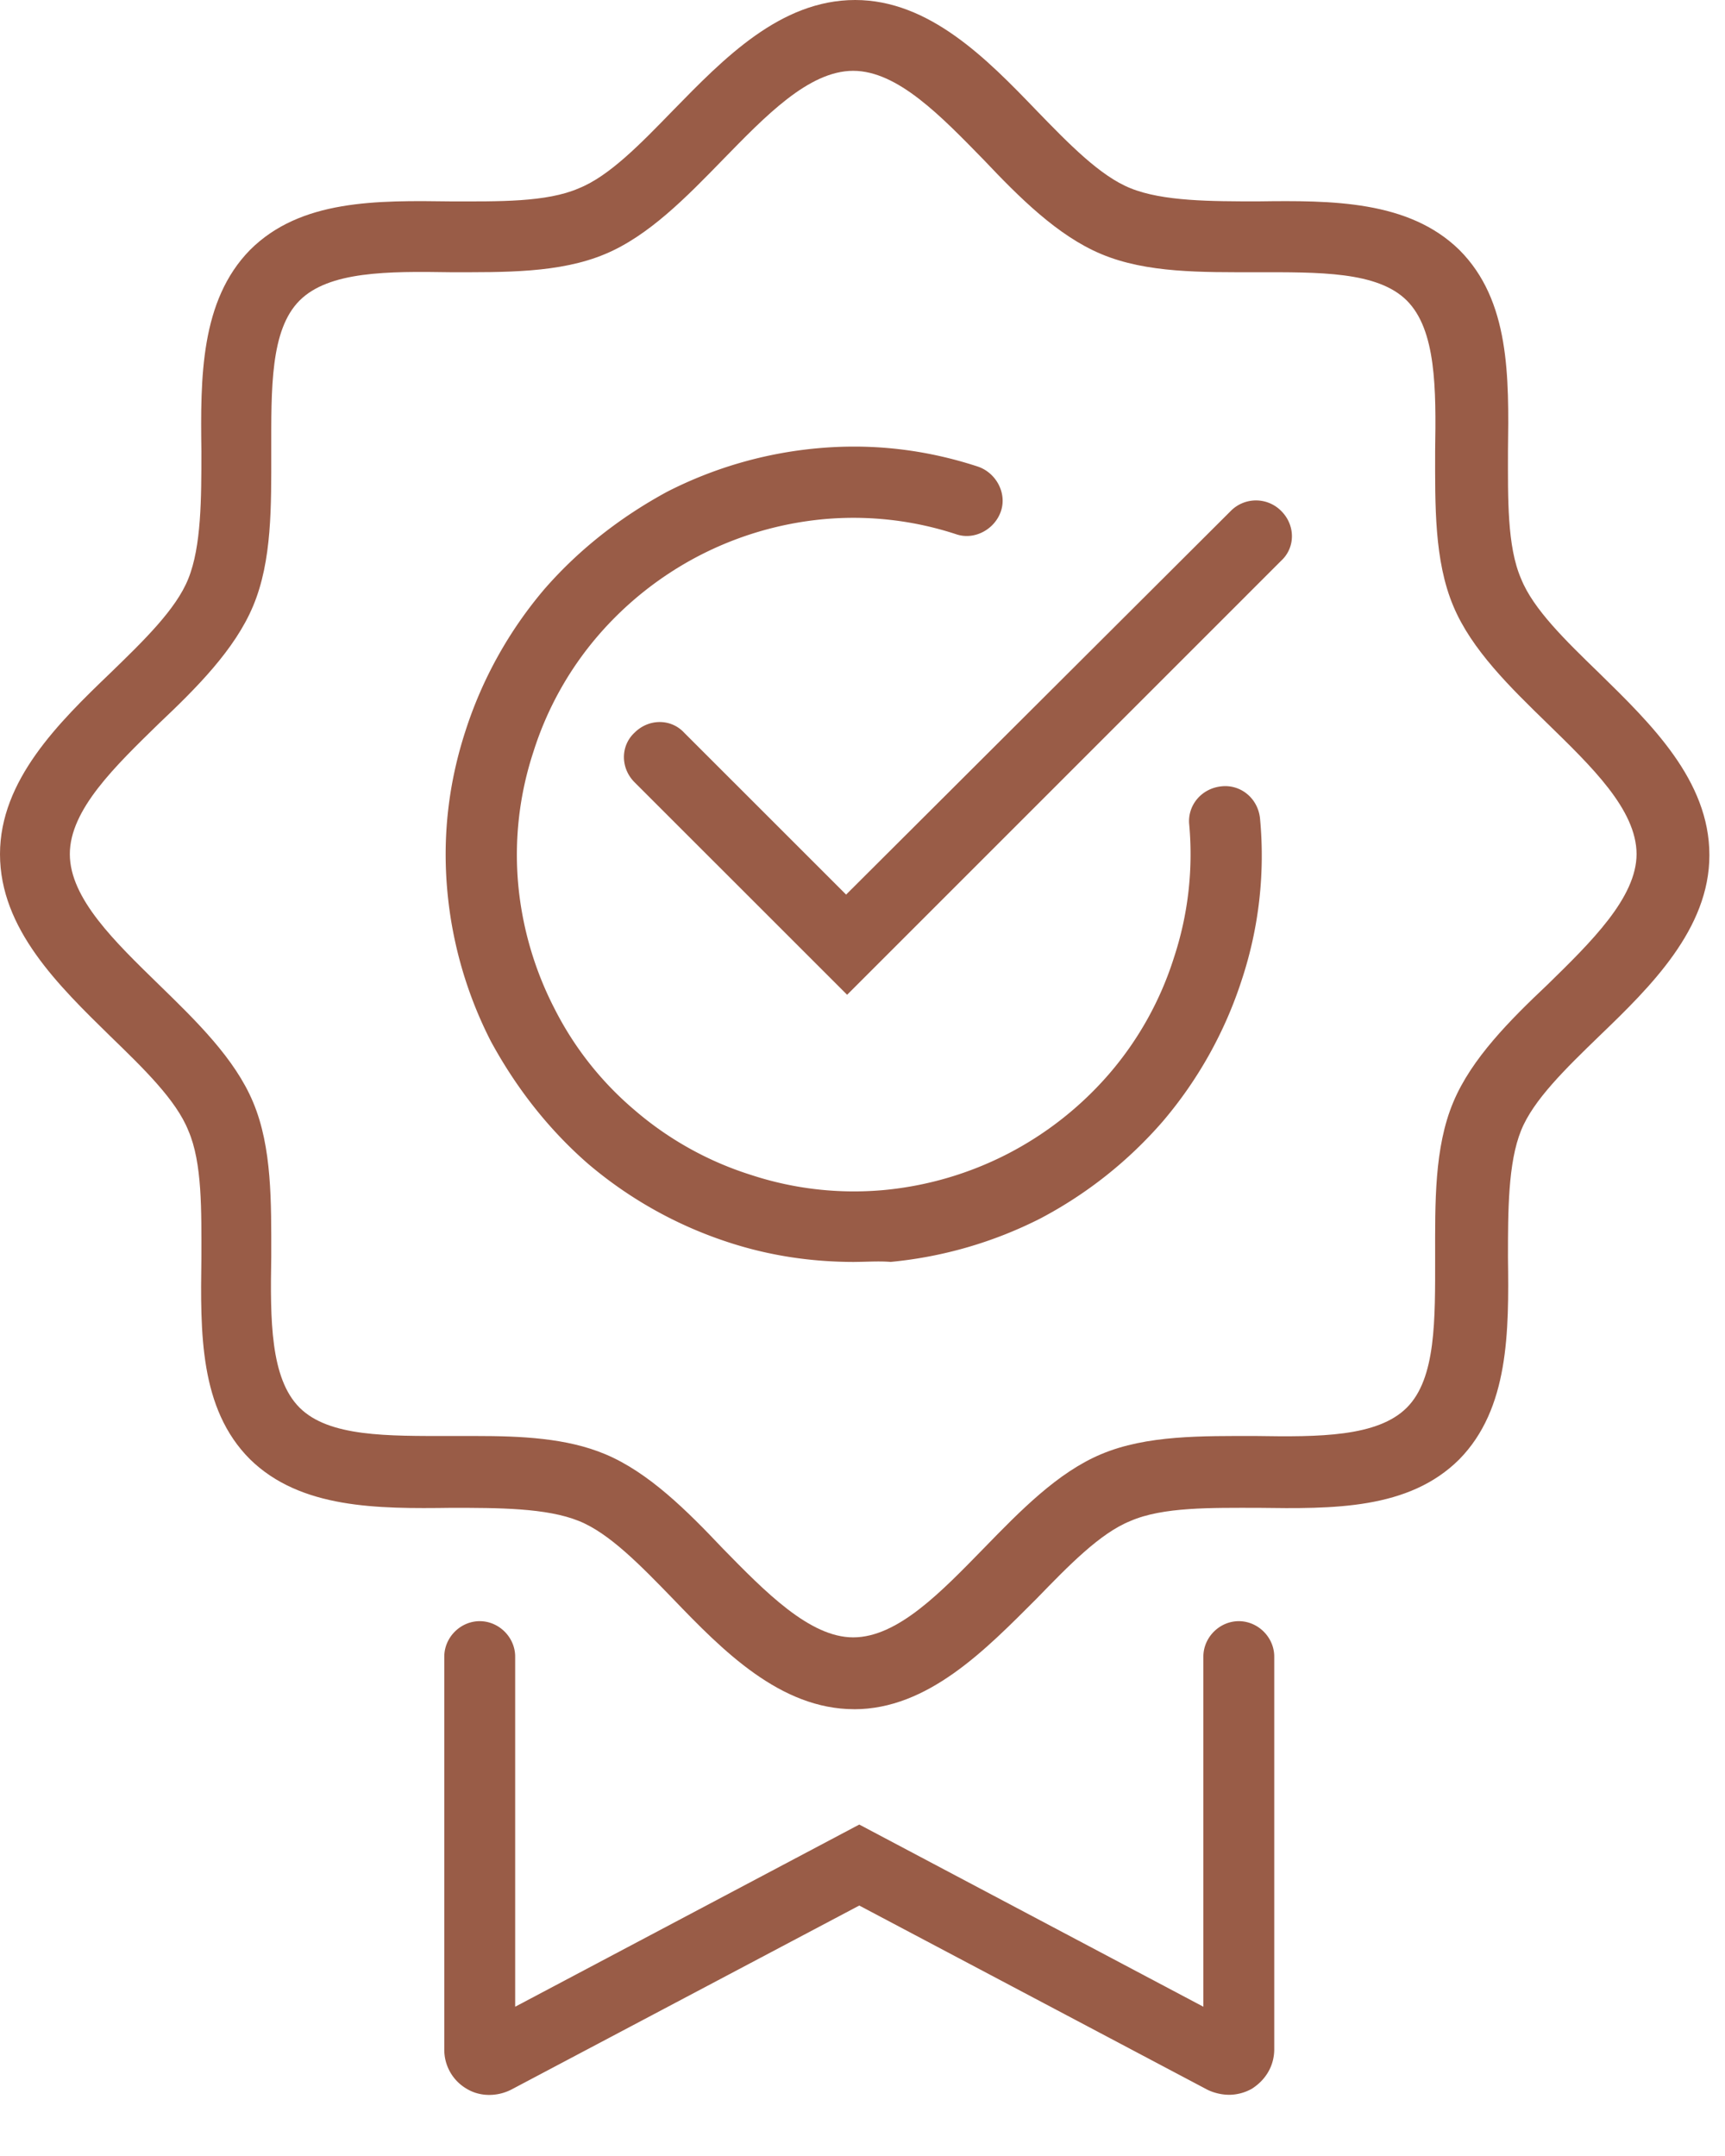 <svg width="48" height="60" viewBox="0 0 48 60" fill="none" xmlns="http://www.w3.org/2000/svg">
    <path d="M23.77 35.119c-1.183 0-2.338-.17-3.464-.535a11.55 11.55 0 0 1-3.943-2.197c-1.098-.957-2-2.112-2.704-3.408a11.456 11.456 0 0 1-1.21-4.168c-.141-1.52.028-3.013.506-4.478a11.551 11.551 0 0 1 2.197-3.942c.958-1.099 2.112-2 3.408-2.704a11.456 11.456 0 0 1 4.168-1.21c1.52-.142 3.013.027 4.477.506.508.169.817.732.648 1.24-.169.506-.732.816-1.239.647a9.162 9.162 0 0 0-3.69-.422 9.443 9.443 0 0 0-3.463 1.013 9.477 9.477 0 0 0-2.816 2.225 9.192 9.192 0 0 0-1.803 3.239 9.162 9.162 0 0 0-.422 3.69 9.443 9.443 0 0 0 1.014 3.463 9.048 9.048 0 0 0 2.225 2.816 9.192 9.192 0 0 0 3.238 1.803 9.164 9.164 0 0 0 3.69.422 9.443 9.443 0 0 0 3.463-1.014 9.479 9.479 0 0 0 2.817-2.224 9.193 9.193 0 0 0 1.802-3.24 9.166 9.166 0 0 0 .423-3.688c-.057-.535.337-1.014.9-1.07.536-.057 1.015.337 1.07.9a11 11 0 0 1-.506 4.478 11.549 11.549 0 0 1-2.197 3.943 11.762 11.762 0 0 1-3.407 2.704 11.617 11.617 0 0 1-4.168 1.21c-.338-.027-.676 0-1.014 0z" fill="#995C47"/>
    <path d="M23.77 47.566c-2.057 0-3.662-1.633-5.042-3.07-.901-.929-1.774-1.83-2.62-2.168-.9-.366-2.252-.366-3.548-.366-2.055.028-4.196.028-5.604-1.352-1.408-1.408-1.38-3.52-1.352-5.604 0-1.295.029-2.647-.366-3.549C4.9 30.613 4 29.74 3.07 28.838 1.633 27.43 0 25.853 0 23.77c0-2.056 1.633-3.661 3.07-5.04.93-.902 1.83-1.775 2.168-2.62.366-.901.366-2.253.366-3.549-.028-2.055-.028-4.196 1.352-5.604 1.408-1.408 3.52-1.38 5.604-1.352 1.296 0 2.648.029 3.549-.366.845-.338 1.718-1.239 2.62-2.168C20.135 1.633 21.712 0 23.796 0c2.056 0 3.661 1.633 5.041 3.07.902.93 1.775 1.83 2.62 2.168.9.366 2.253.366 3.548.366 2.056-.028 4.196-.028 5.604 1.352 1.408 1.408 1.38 3.52 1.352 5.604 0 1.296-.028 2.648.366 3.549.338.845 1.24 1.718 2.169 2.62 1.436 1.407 3.07 2.984 3.07 5.068 0 2.056-1.634 3.661-3.07 5.041-.93.902-1.83 1.775-2.169 2.62-.366.9-.366 2.253-.366 3.548.028 2.056.028 4.196-1.352 5.604-1.408 1.408-3.52 1.38-5.604 1.352-1.295 0-2.647-.028-3.549.366-.844.338-1.717 1.24-2.619 2.169-1.408 1.408-3.013 3.07-5.069 3.07zm-10.534-7.603c1.268 0 2.535.056 3.605.506 1.211.507 2.281 1.578 3.267 2.62 1.183 1.21 2.422 2.478 3.633 2.478 1.24 0 2.45-1.267 3.633-2.478 1.014-1.042 2.056-2.113 3.267-2.62 1.267-.535 2.816-.506 4.309-.506 1.746.028 3.38.028 4.196-.789.817-.817.788-2.45.788-4.196 0-1.493-.028-3.042.507-4.31.507-1.21 1.577-2.28 2.62-3.266 1.21-1.183 2.478-2.422 2.478-3.633 0-1.239-1.268-2.45-2.479-3.633-1.042-1.014-2.112-2.056-2.619-3.267-.535-1.267-.507-2.816-.507-4.309.029-1.746.029-3.379-.788-4.196-.817-.816-2.45-.788-4.196-.788-1.493 0-3.042.028-4.31-.507-1.21-.507-2.28-1.577-3.266-2.62-1.183-1.21-2.394-2.478-3.633-2.478-1.24 0-2.45 1.268-3.633 2.479-1.014 1.042-2.056 2.112-3.267 2.619-1.267.535-2.816.507-4.309.507-1.746-.028-3.38-.028-4.196.788-.817.817-.788 2.45-.788 4.196 0 1.493.028 3.042-.507 4.31-.507 1.21-1.577 2.28-2.62 3.266-1.21 1.183-2.478 2.394-2.478 3.633 0 1.24 1.268 2.45 2.479 3.633 1.042 1.014 2.112 2.056 2.619 3.267.535 1.267.507 2.816.507 4.309-.029 1.746-.029 3.38.788 4.196.817.817 2.45.789 4.196.789h.704z" fill="#995C47"/>
    <path d="M34.19 58.296c-.198 0-.423-.056-.592-.14L23.91 53.03l-9.688 5.125c-.394.198-.873.198-1.24-.028a1.253 1.253 0 0 1-.619-1.098V46.102c0-.535.45-.986.986-.986.535 0 .986.45.986.986v9.744l9.575-5.07 9.575 5.07v-9.744c0-.535.45-.986.986-.986.535 0 .986.45.986.986v10.927c0 .45-.226.845-.62 1.098a1.309 1.309 0 0 1-.648.17zM23.572 27.684l-5.915-5.914c-.394-.395-.394-1.014 0-1.38.395-.395 1.014-.395 1.38 0l4.507 4.506 10.701-10.674a.986.986 0 0 1 1.408 0c.395.394.395 1.014 0 1.38L23.572 27.684z" fill="#995C47"/>
</svg>
